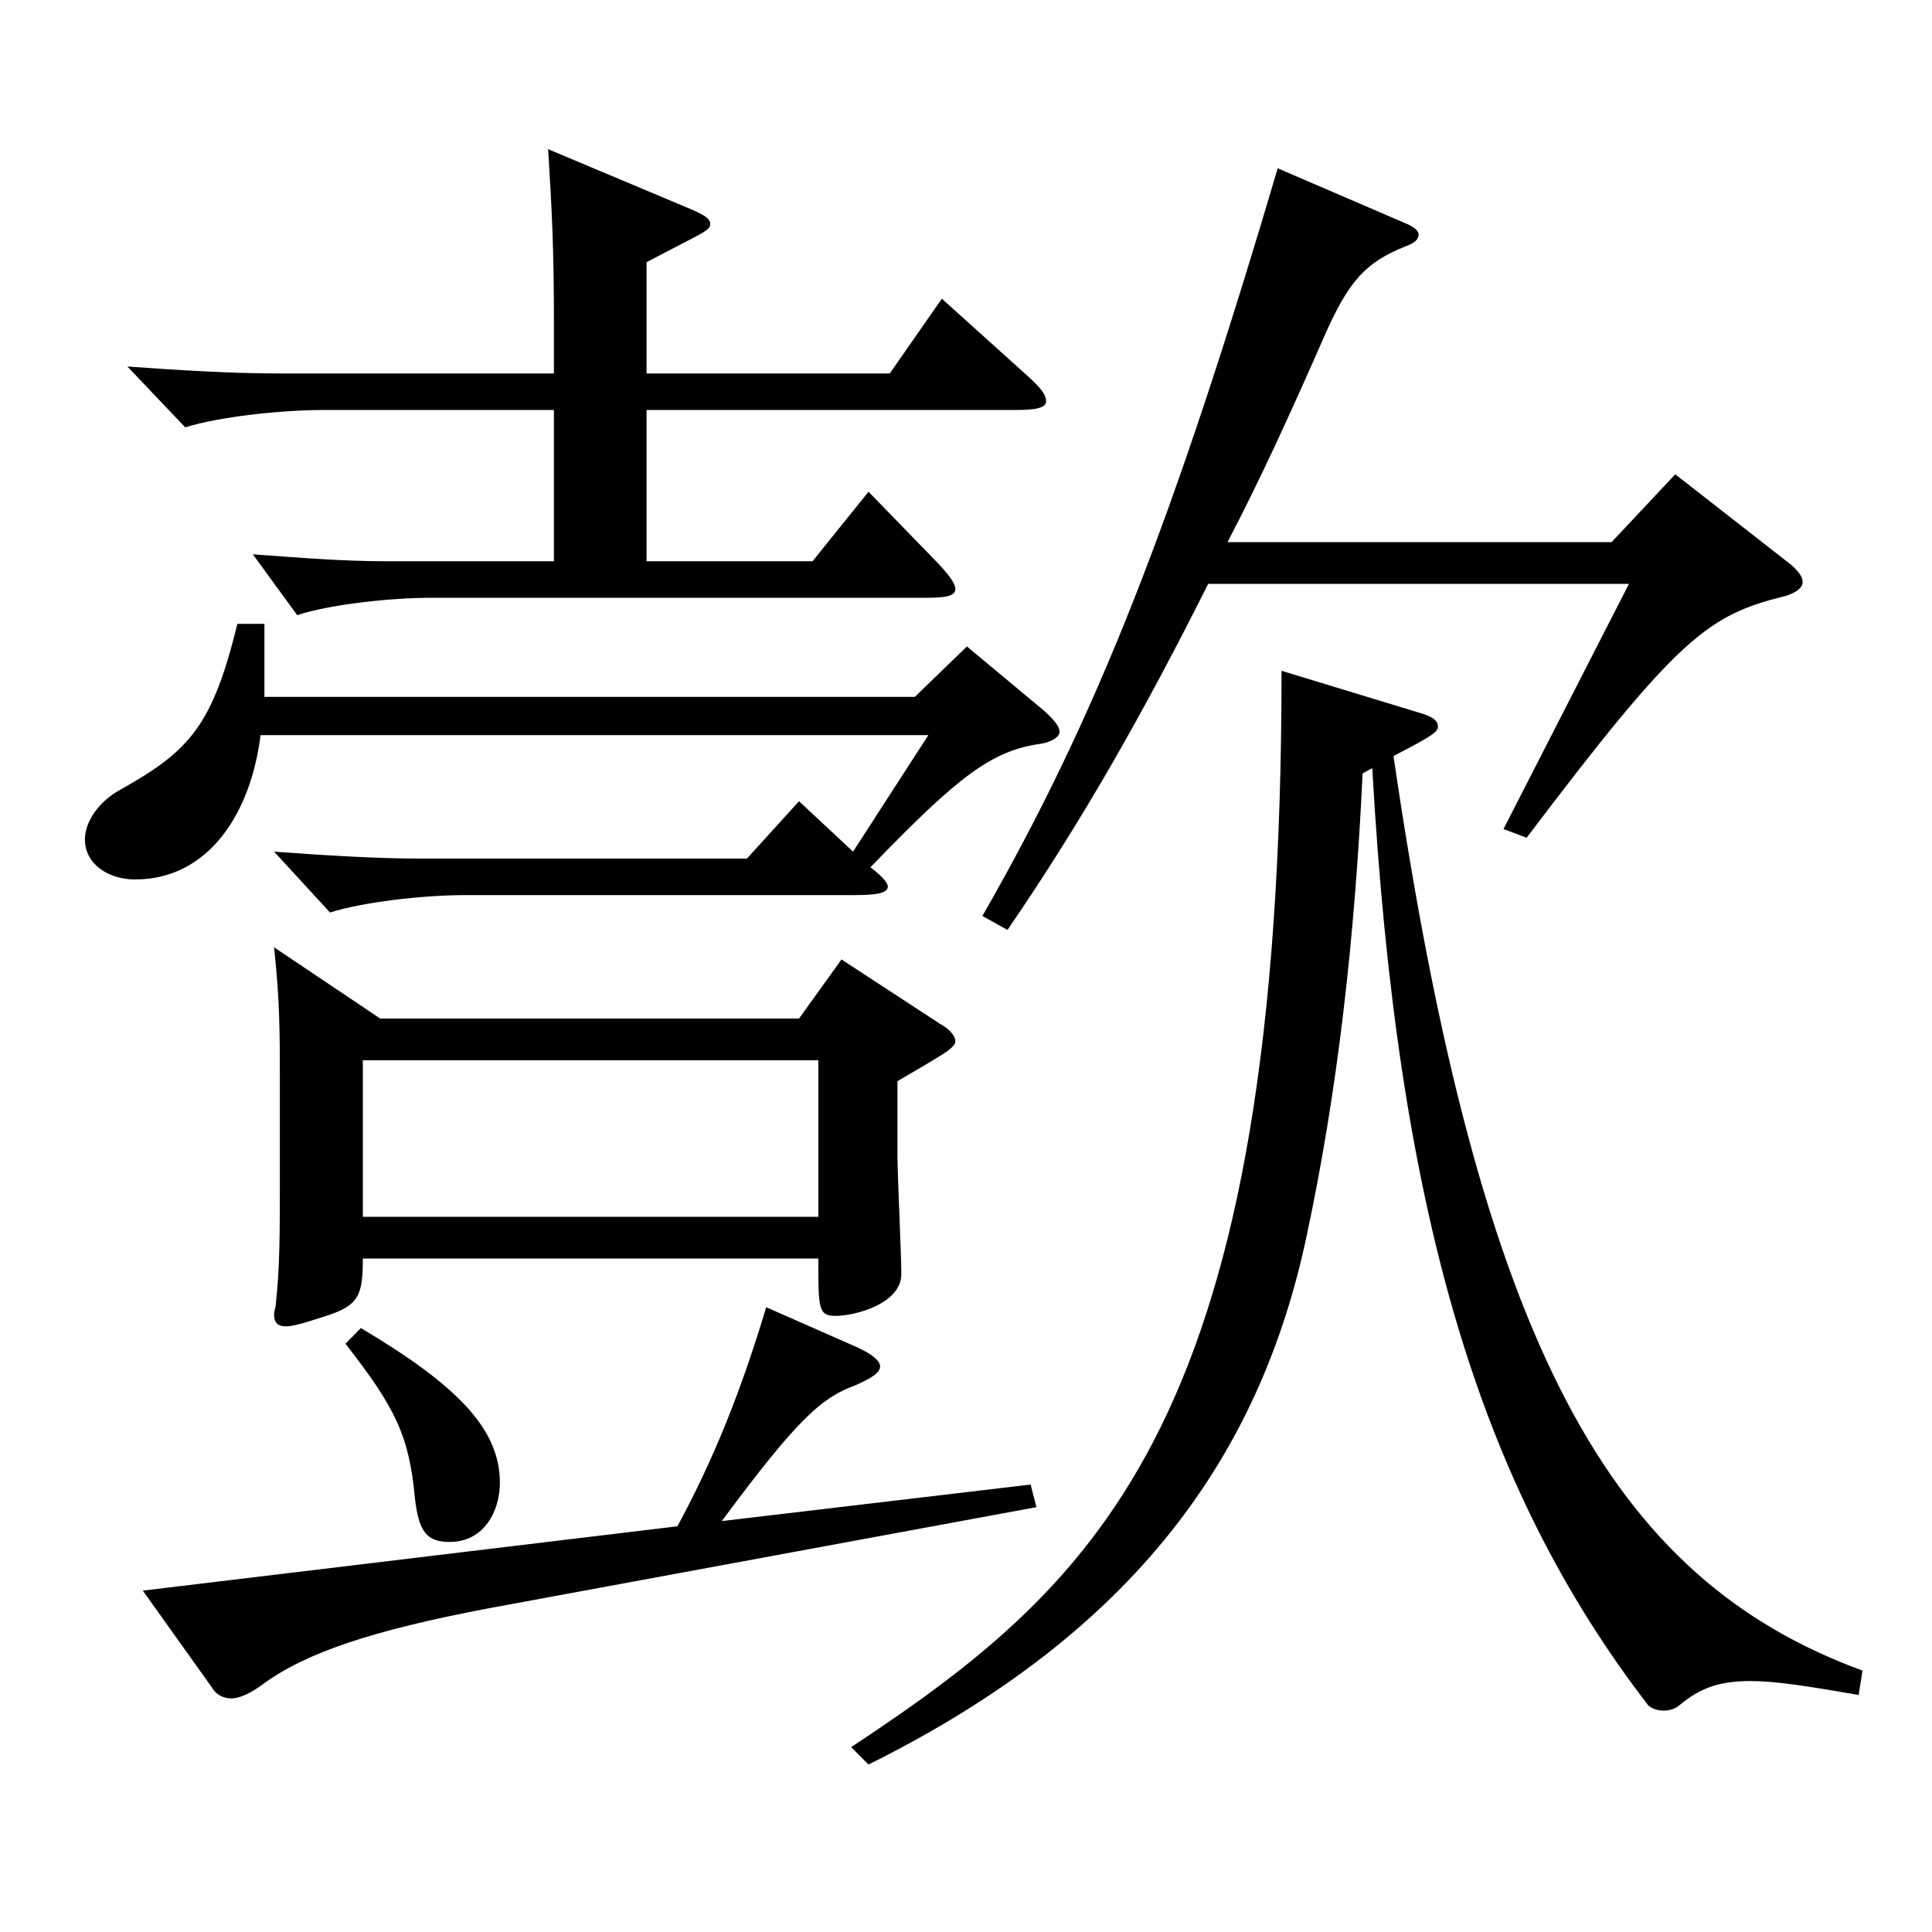 <?xml version="1.0" encoding="utf-8"?>
<!-- Generator: Adobe Illustrator 16.0.0, SVG Export Plug-In . SVG Version: 6.00 Build 0)  -->
<!DOCTYPE svg PUBLIC "-//W3C//DTD SVG 1.1//EN" "http://www.w3.org/Graphics/SVG/1.1/DTD/svg11.dtd">
<svg version="1.1" id="图层_1" xmlns="http://www.w3.org/2000/svg" xmlns:xlink="http://www.w3.org/1999/xlink" x="0px" y="0px"
	 width="1000px" height="1000px" viewBox="0 0 1000 1000" enable-background="new 0 0 1000 1000" xml:space="preserve">
<path d="M441.548,440.807l38.961-60.3H134.857c-4.995,40.5-26.974,74.7-64.935,74.7c-13.986,0-25.975-8.101-25.975-20.7
	c0-9,6.993-19.8,18.981-26.1c34.965-19.8,46.952-32.4,59.939-85.5h13.985v37.8h336.661l26.973-26.1l39.96,33.3
	c4.995,4.5,7.992,8.1,7.992,10.8s-3.996,5.4-9.99,6.3c-24.975,3.601-41.958,16.2-87.911,63.9c5.993,4.5,8.99,8.1,8.99,9.899
	c0,3.6-5.993,4.5-17.981,4.5H240.75c-21.978,0-52.946,3.6-69.93,9l-28.971-31.5c24.976,1.8,51.948,3.601,75.924,3.601h168.83
	l26.973-29.7L441.548,440.807z M286.704,212.208h-118.88c-22.978,0-54.945,3.601-71.928,9l-29.97-31.499
	c24.975,1.8,53.945,3.6,77.921,3.6h142.856v-27.9c0-35.1-0.999-56.7-2.997-88.2l74.925,31.5c5.993,2.7,8.99,4.5,8.99,7.2
	c0,3.6-3.996,4.5-32.967,19.8v57.6h125.873l26.974-38.7l43.955,39.601c6.993,6.3,9.99,9.899,9.99,13.499
	c0,3.601-5.994,4.5-15.984,4.5H334.655v78.3h85.914l28.971-36l34.965,36c6.992,7.2,9.989,11.7,9.989,14.4
	c0,3.6-4.995,4.5-14.984,4.5H222.769c-20.979,0-52.947,3.6-68.931,8.999l-22.977-31.499c24.975,1.8,45.953,3.6,69.929,3.6h85.914
	V212.208z M350.64,790.005c18.98-35.101,32.967-70.2,45.953-113.399l46.953,20.699c7.992,3.601,11.988,7.2,11.988,9.9
	c0,3.6-4.995,6.3-12.987,9.899c-16.983,6.301-28.971,16.2-68.931,70.2l159.839-18.9l2.997,11.7l-282.715,52.199
	c-61.938,11.7-95.903,23.4-117.881,39.601c-5.994,4.5-11.988,7.199-15.984,7.199s-7.992-1.8-9.99-5.399l-35.964-50.399
	L350.64,790.005z M196.795,527.206h216.781l21.978-30.6l50.949,33.3c4.994,2.7,7.991,6.3,7.991,9c0,3.6-6.992,7.2-29.97,20.7v38.699
	c0,9,1.998,51.3,1.998,61.199c0,15.301-23.976,21.601-33.966,21.601c-8.99,0-8.99-3.601-8.99-29.7H187.804
	c0,18.9-1.998,24.3-18.98,29.7c-10.989,3.6-16.983,5.399-20.979,5.399s-5.994-1.8-5.994-6.3c0-1.8,0.999-3.6,0.999-6.3
	c1.998-18,1.998-36.899,1.998-61.199v-54.9c0-21.6,0-40.499-2.997-67.499L196.795,527.206z M186.805,687.405
	c49.949,29.699,71.928,52.199,71.928,80.1c0,14.399-7.992,30.6-25.974,30.6c-11.988,0-15.984-5.4-17.982-22.5
	c-2.997-32.399-9.99-46.8-35.964-80.1L186.805,687.405z M423.566,629.806v-81H187.804v81H423.566z M737.25,369.707
	c4.995,1.8,6.993,3.601,6.993,6.3c0,2.7-1.998,4.5-22.978,15.301c44.955,306.897,112.887,425.696,242.756,473.396l-1.998,12.6
	c-25.974-4.5-42.957-7.2-55.944-7.2c-17.981,0-26.973,4.5-36.962,12.601c-1.998,1.8-4.995,2.7-7.992,2.7s-5.994-0.9-7.992-2.7
	c-87.911-114.3-129.869-255.599-142.855-485.097l-4.995,2.699c-3.996,85.5-12.987,164.699-28.971,239.398
	C652.335,753.104,587.4,844.904,449.54,913.304l-8.991-9c130.868-86.399,222.775-170.999,222.775-557.097L737.25,369.707z
	 M625.362,302.208c-32.967,65.699-64.935,122.399-103.895,179.099l-12.987-7.2c58.94-102.6,98.9-204.299,152.846-386.997
	l66.933,28.8c3.996,1.8,5.994,3.6,5.994,5.399c0,2.7-1.998,4.5-6.993,6.3c-19.979,8.1-28.971,17.1-41.958,46.799
	c-16.982,38.7-32.967,73.8-49.949,106.2h198.8l32.967-35.101l59.939,46.8c3.996,3.601,5.994,6.3,5.994,9s-2.997,5.4-8.991,7.2
	c-39.96,9.899-54.944,20.7-133.865,125.099l-11.988-4.5l64.935-126.898H625.362z"/>
</svg>
